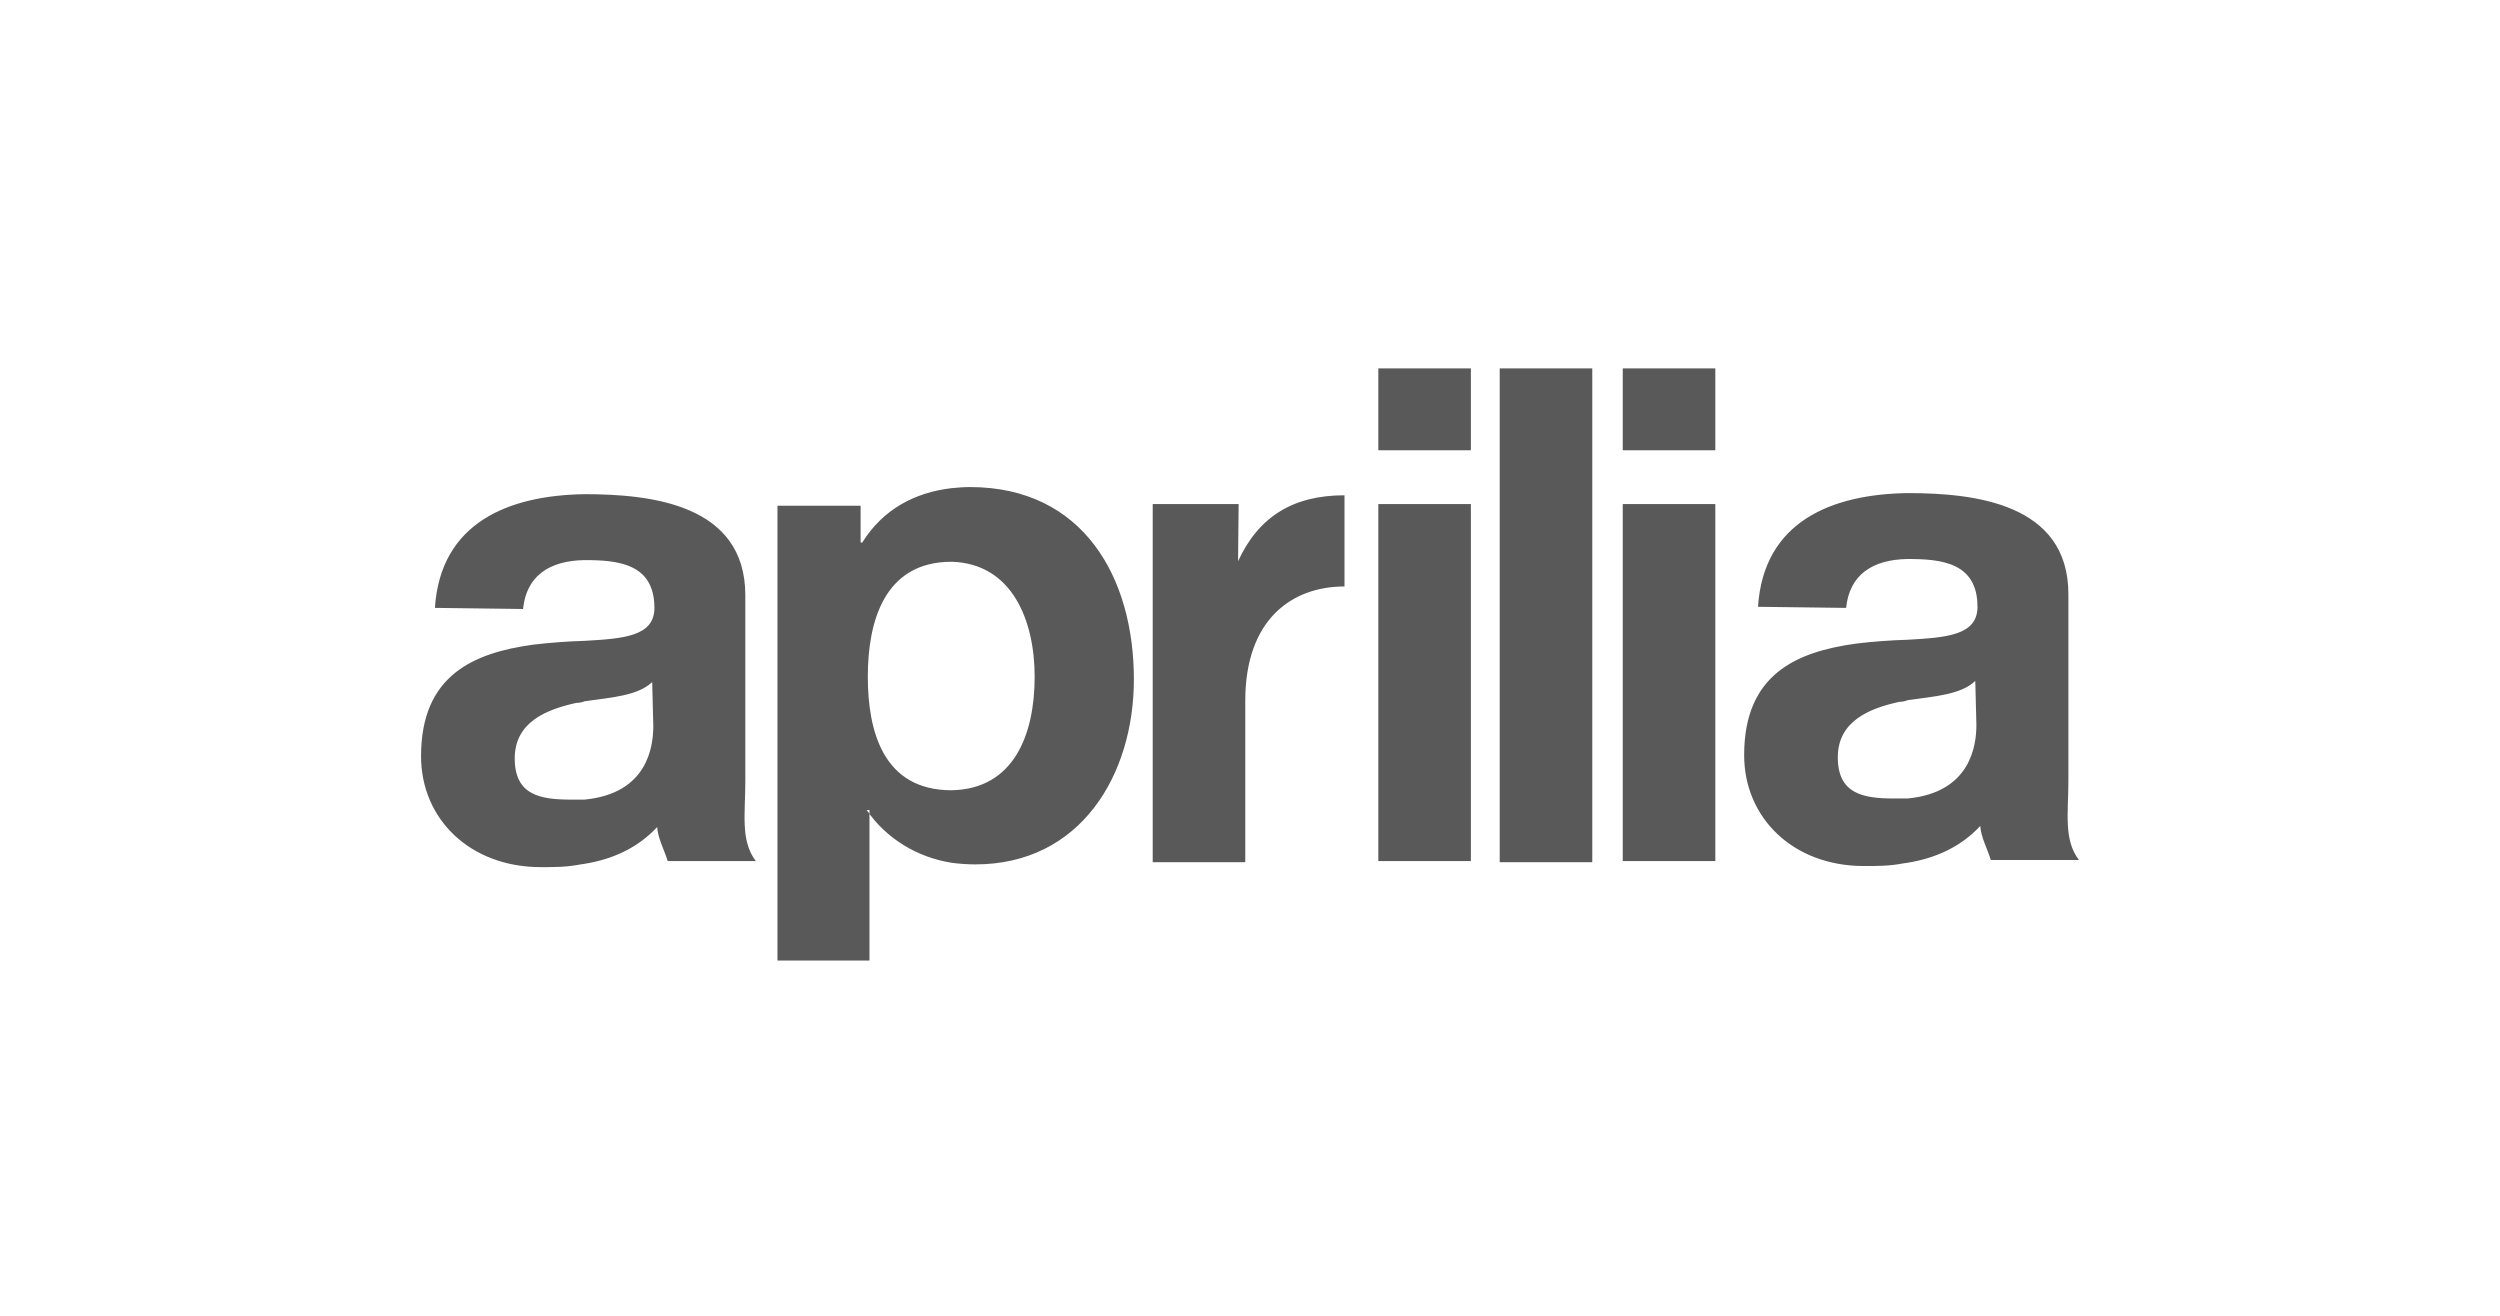 <svg width="190" height="100" viewBox="0 0 190 100" fill="none" xmlns="http://www.w3.org/2000/svg">
<path fill-rule="evenodd" clip-rule="evenodd" d="M44.133 65.694C43.038 65.902 42.237 65.902 41.099 65.902C35.75 65.902 32 62.272 32 57.47C32 51.334 35.96 49.623 40.51 48.996C41.81 48.84 43.118 48.742 44.427 48.704C47.376 48.537 49.735 48.37 49.735 46.199C49.735 42.818 46.955 42.568 44.427 42.568C41.731 42.609 40.004 43.779 39.752 46.283L33.054 46.199C33.475 39.687 38.699 37.642 44.428 37.558C49.441 37.558 56.644 38.31 56.644 45.239V59.39C56.644 61.852 56.265 63.899 57.444 65.442H50.746C50.493 64.607 49.988 63.688 49.946 62.855C48.429 64.483 46.492 65.317 44.427 65.65L44.133 65.694V65.694ZM44.427 60.769C49.229 60.31 49.651 56.72 49.651 55.175L49.567 51.836C48.472 52.879 46.492 53.003 44.427 53.296C44.227 53.378 44.012 53.421 43.795 53.421C41.52 53.923 39.119 54.882 39.119 57.638C39.119 60.435 41.057 60.77 43.416 60.77L44.427 60.769V60.769ZM144.687 65.611C143.592 65.818 142.792 65.818 141.654 65.818C136.304 65.818 132.556 62.187 132.556 57.388C132.556 51.251 136.515 49.538 141.065 48.913C142.365 48.756 143.672 48.659 144.981 48.621C147.932 48.454 150.289 48.286 150.289 46.117C150.289 42.735 147.511 42.484 144.981 42.484C142.286 42.527 140.559 43.695 140.305 46.2L133.609 46.117C134.028 39.604 139.252 37.558 144.981 37.475C149.995 37.475 157.198 38.227 157.198 45.157V59.307C157.198 61.77 156.819 63.815 158 65.36H151.302C151.048 64.525 150.544 63.606 150.501 62.772C148.985 64.399 147.047 65.233 144.981 65.569L144.687 65.611V65.611ZM144.981 60.685C149.784 60.226 150.206 56.636 150.206 55.091L150.121 51.752C149.025 52.796 147.047 52.92 144.981 53.213C144.781 53.295 144.567 53.337 144.351 53.339C142.075 53.838 139.673 54.799 139.673 57.555C139.673 60.35 141.612 60.685 143.97 60.685H144.981V60.685ZM72.315 60.059C77.076 59.974 78.634 55.801 78.634 51.419C78.634 47.202 76.948 42.819 72.315 42.694C67.176 42.694 65.954 47.286 65.954 51.419C65.953 55.592 67.133 60.059 72.315 60.059ZM72.315 65.57C69.703 65.152 67.345 63.731 65.87 61.563H66.08V73H59.087V38.435H65.406V41.231H65.532C67.092 38.727 69.493 37.433 72.315 37.1C72.779 37.058 73.241 37.016 73.706 37.016C82.341 37.016 86.175 43.904 86.175 51.627C86.175 58.89 82.131 65.694 74.127 65.694C73.537 65.694 72.904 65.651 72.315 65.57V65.57ZM102.182 44.572C98.18 44.572 94.641 47.076 94.641 53.254V65.526H87.606V38.31H94.136L94.093 42.652C95.652 39.27 98.264 37.642 102.182 37.642V44.572V44.572ZM113.978 28H121.013V65.527H113.978V28ZM123.329 28H130.364V34.219H123.329V28ZM123.329 38.31H130.364V65.443H123.329V38.31ZM104.752 28H111.787V34.219H104.752V28ZM104.752 38.31H111.787V65.443H104.752V38.31Z" fill="#595959"/>
</svg>
